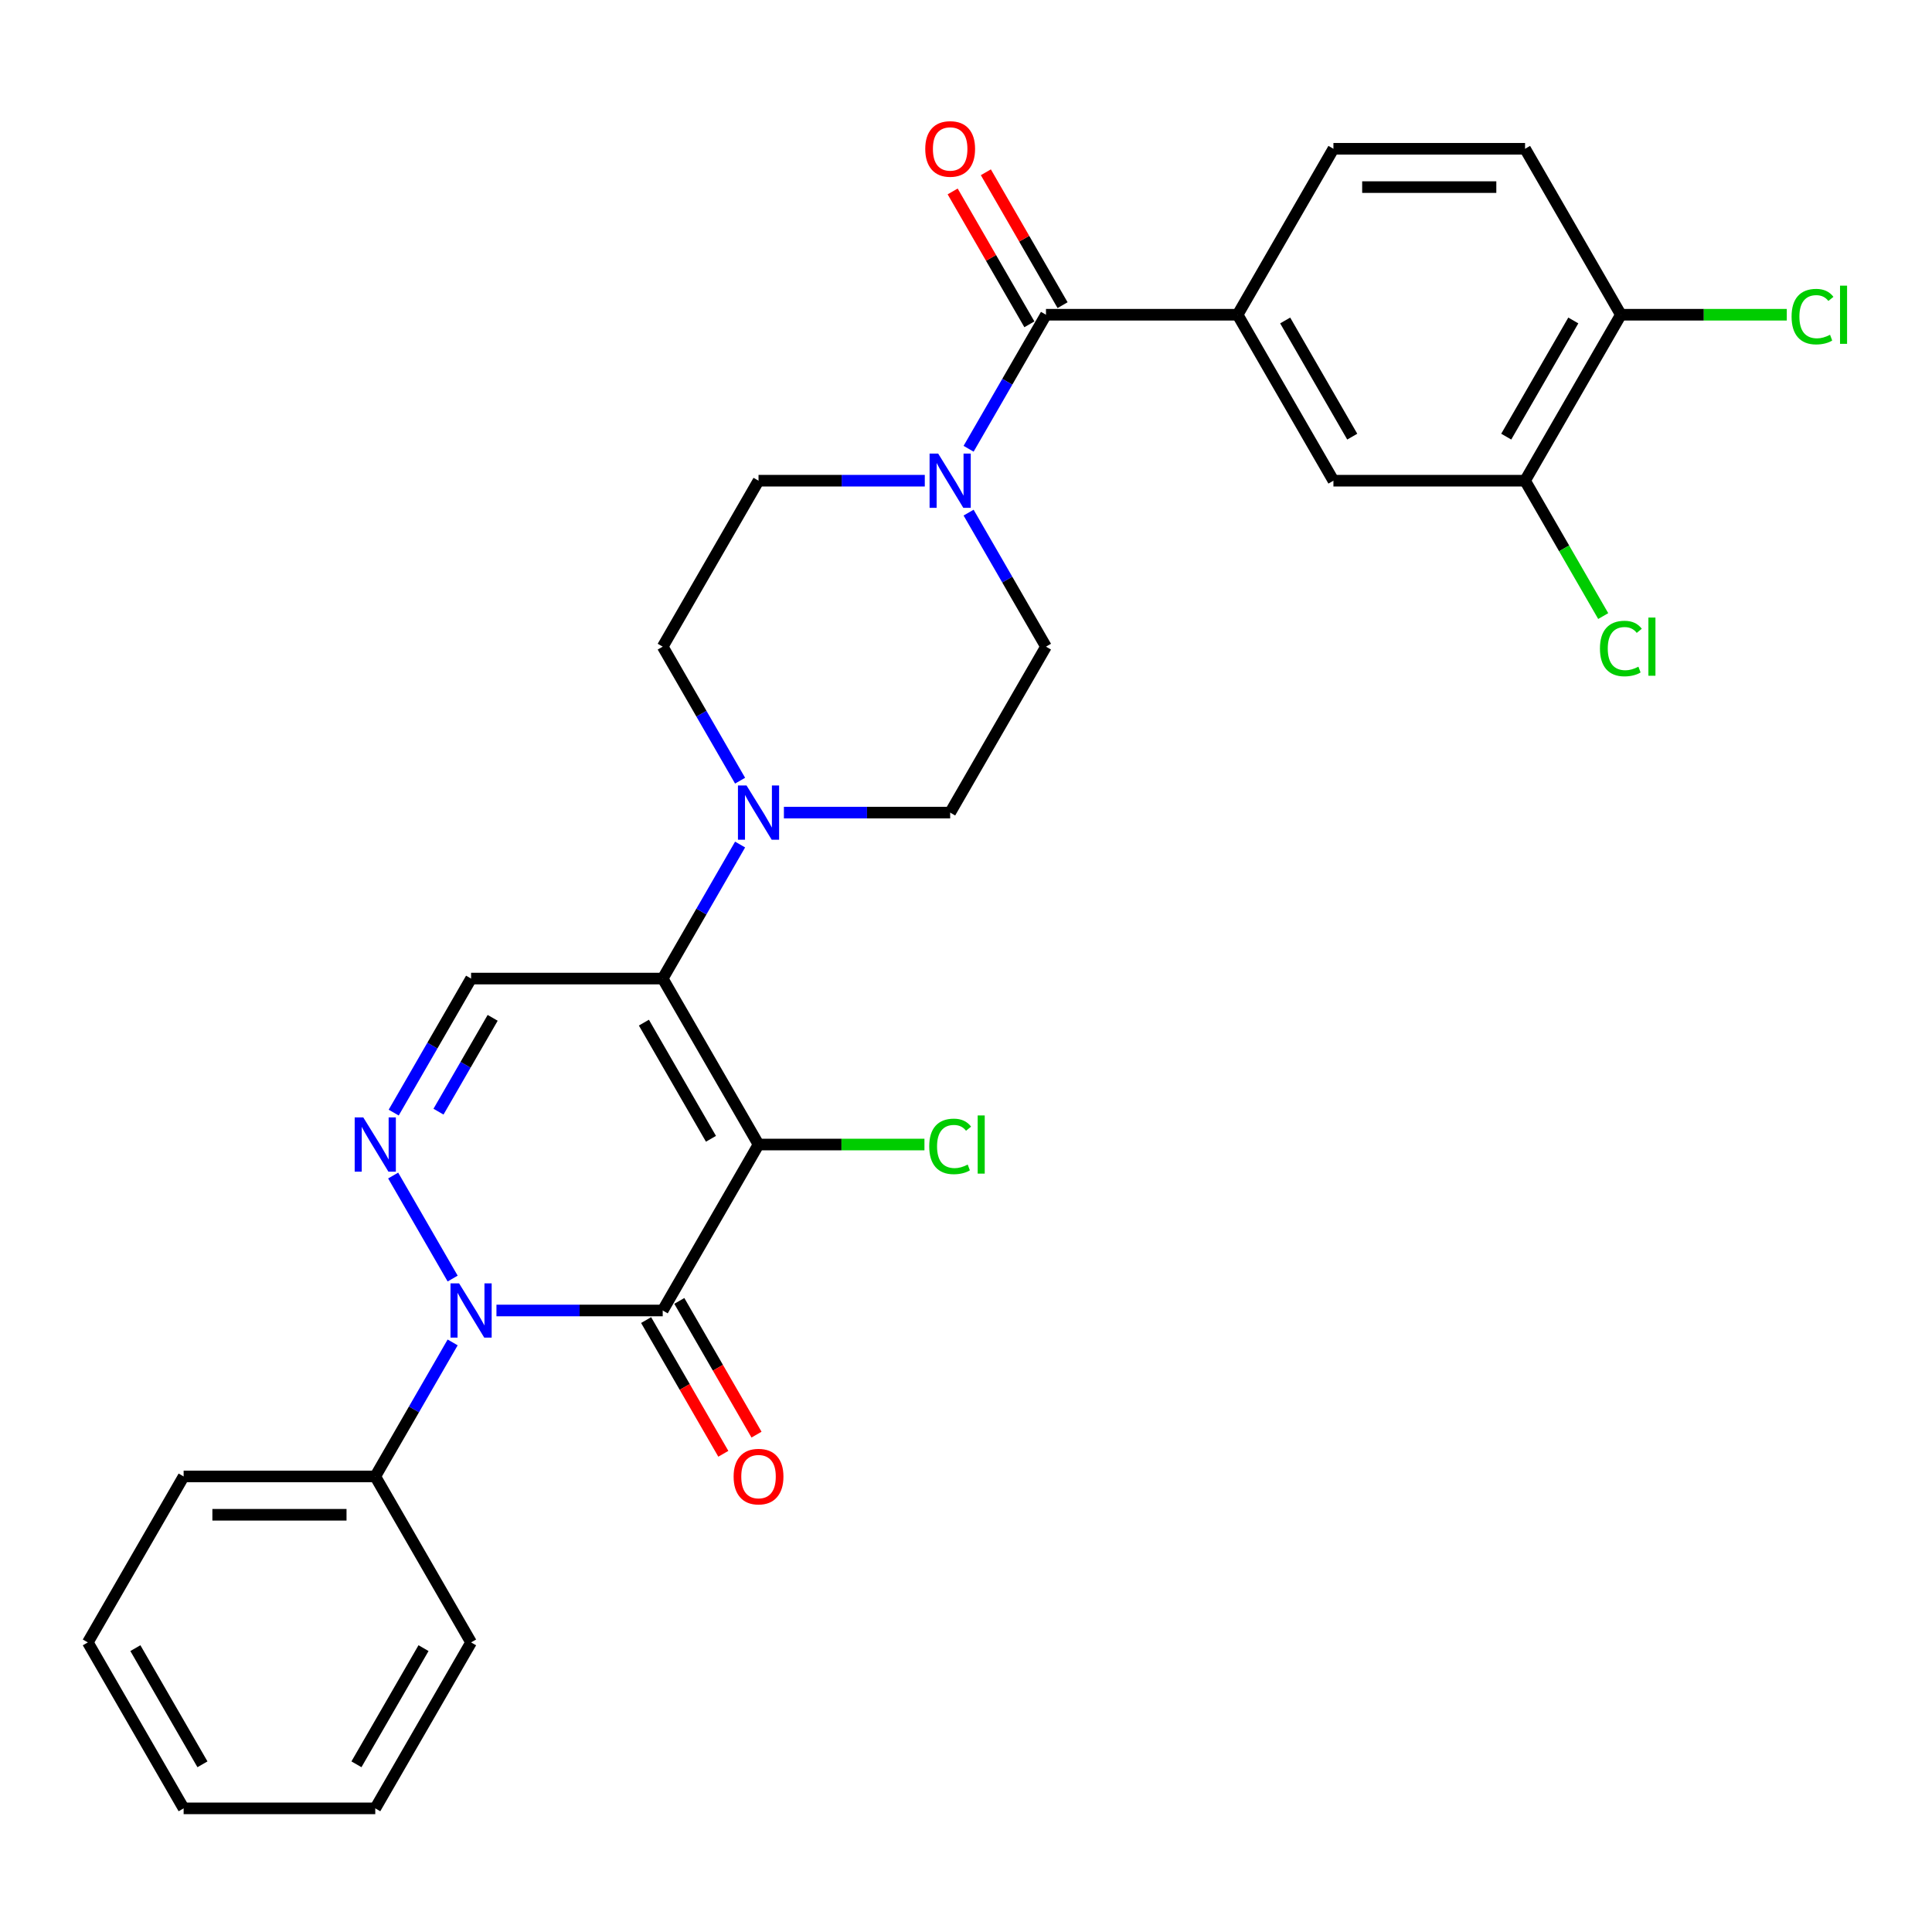 <?xml version='1.0' encoding='iso-8859-1'?>
<svg version='1.1' baseProfile='full'
              xmlns='http://www.w3.org/2000/svg'
                      xmlns:rdkit='http://www.rdkit.org/xml'
                      xmlns:xlink='http://www.w3.org/1999/xlink'
                  xml:space='preserve'
width='1000px' height='1000px' viewBox='0 0 1000 1000'>
<!-- END OF HEADER -->
<rect style='opacity:1.0;fill:#FFFFFF;stroke:none' width='1000' height='1000' x='0' y='0'> </rect>
<path class='bond-0' d='M 392.614,592.407 L 343.02,678.306' style='fill:none;fill-rule:evenodd;stroke:#000000;stroke-width:6px;stroke-linecap:butt;stroke-linejoin:miter;stroke-opacity:1' />
<path class='bond-1' d='M 392.614,592.407 L 343.02,506.507' style='fill:none;fill-rule:evenodd;stroke:#000000;stroke-width:6px;stroke-linecap:butt;stroke-linejoin:miter;stroke-opacity:1' />
<path class='bond-1' d='M 367.995,589.441 L 333.279,529.311' style='fill:none;fill-rule:evenodd;stroke:#000000;stroke-width:6px;stroke-linecap:butt;stroke-linejoin:miter;stroke-opacity:1' />
<path class='bond-13' d='M 392.614,592.407 L 435.553,592.407' style='fill:none;fill-rule:evenodd;stroke:#000000;stroke-width:6px;stroke-linecap:butt;stroke-linejoin:miter;stroke-opacity:1' />
<path class='bond-13' d='M 435.553,592.407 L 478.492,592.407' style='fill:none;fill-rule:evenodd;stroke:#00CC00;stroke-width:6px;stroke-linecap:butt;stroke-linejoin:miter;stroke-opacity:1' />
<path class='bond-2' d='M 343.02,678.306 L 299.992,678.306' style='fill:none;fill-rule:evenodd;stroke:#000000;stroke-width:6px;stroke-linecap:butt;stroke-linejoin:miter;stroke-opacity:1' />
<path class='bond-2' d='M 299.992,678.306 L 256.964,678.306' style='fill:none;fill-rule:evenodd;stroke:#0000FF;stroke-width:6px;stroke-linecap:butt;stroke-linejoin:miter;stroke-opacity:1' />
<path class='bond-11' d='M 334.43,683.266 L 354.411,717.874' style='fill:none;fill-rule:evenodd;stroke:#000000;stroke-width:6px;stroke-linecap:butt;stroke-linejoin:miter;stroke-opacity:1' />
<path class='bond-11' d='M 354.411,717.874 L 374.392,752.482' style='fill:none;fill-rule:evenodd;stroke:#FF0000;stroke-width:6px;stroke-linecap:butt;stroke-linejoin:miter;stroke-opacity:1' />
<path class='bond-11' d='M 351.61,673.347 L 371.591,707.955' style='fill:none;fill-rule:evenodd;stroke:#000000;stroke-width:6px;stroke-linecap:butt;stroke-linejoin:miter;stroke-opacity:1' />
<path class='bond-11' d='M 371.591,707.955 L 391.572,742.563' style='fill:none;fill-rule:evenodd;stroke:#FF0000;stroke-width:6px;stroke-linecap:butt;stroke-linejoin:miter;stroke-opacity:1' />
<path class='bond-4' d='M 343.02,506.507 L 243.831,506.507' style='fill:none;fill-rule:evenodd;stroke:#000000;stroke-width:6px;stroke-linecap:butt;stroke-linejoin:miter;stroke-opacity:1' />
<path class='bond-5' d='M 343.02,506.507 L 363.047,471.82' style='fill:none;fill-rule:evenodd;stroke:#000000;stroke-width:6px;stroke-linecap:butt;stroke-linejoin:miter;stroke-opacity:1' />
<path class='bond-5' d='M 363.047,471.82 L 383.074,437.132' style='fill:none;fill-rule:evenodd;stroke:#0000FF;stroke-width:6px;stroke-linecap:butt;stroke-linejoin:miter;stroke-opacity:1' />
<path class='bond-12' d='M 234.291,694.831 L 214.264,729.519' style='fill:none;fill-rule:evenodd;stroke:#0000FF;stroke-width:6px;stroke-linecap:butt;stroke-linejoin:miter;stroke-opacity:1' />
<path class='bond-12' d='M 214.264,729.519 L 194.237,764.206' style='fill:none;fill-rule:evenodd;stroke:#000000;stroke-width:6px;stroke-linecap:butt;stroke-linejoin:miter;stroke-opacity:1' />
<path class='bond-29' d='M 234.291,661.782 L 203.502,608.455' style='fill:none;fill-rule:evenodd;stroke:#0000FF;stroke-width:6px;stroke-linecap:butt;stroke-linejoin:miter;stroke-opacity:1' />
<path class='bond-3' d='M 203.778,575.882 L 223.805,541.194' style='fill:none;fill-rule:evenodd;stroke:#0000FF;stroke-width:6px;stroke-linecap:butt;stroke-linejoin:miter;stroke-opacity:1' />
<path class='bond-3' d='M 223.805,541.194 L 243.831,506.507' style='fill:none;fill-rule:evenodd;stroke:#000000;stroke-width:6px;stroke-linecap:butt;stroke-linejoin:miter;stroke-opacity:1' />
<path class='bond-3' d='M 226.966,575.395 L 240.985,551.113' style='fill:none;fill-rule:evenodd;stroke:#0000FF;stroke-width:6px;stroke-linecap:butt;stroke-linejoin:miter;stroke-opacity:1' />
<path class='bond-3' d='M 240.985,551.113 L 255.003,526.832' style='fill:none;fill-rule:evenodd;stroke:#000000;stroke-width:6px;stroke-linecap:butt;stroke-linejoin:miter;stroke-opacity:1' />
<path class='bond-14' d='M 405.747,420.607 L 448.775,420.607' style='fill:none;fill-rule:evenodd;stroke:#0000FF;stroke-width:6px;stroke-linecap:butt;stroke-linejoin:miter;stroke-opacity:1' />
<path class='bond-14' d='M 448.775,420.607 L 491.803,420.607' style='fill:none;fill-rule:evenodd;stroke:#000000;stroke-width:6px;stroke-linecap:butt;stroke-linejoin:miter;stroke-opacity:1' />
<path class='bond-15' d='M 383.074,404.082 L 363.047,369.395' style='fill:none;fill-rule:evenodd;stroke:#0000FF;stroke-width:6px;stroke-linecap:butt;stroke-linejoin:miter;stroke-opacity:1' />
<path class='bond-15' d='M 363.047,369.395 L 343.02,334.708' style='fill:none;fill-rule:evenodd;stroke:#000000;stroke-width:6px;stroke-linecap:butt;stroke-linejoin:miter;stroke-opacity:1' />
<path class='bond-6' d='M 541.397,162.908 L 521.37,197.596' style='fill:none;fill-rule:evenodd;stroke:#000000;stroke-width:6px;stroke-linecap:butt;stroke-linejoin:miter;stroke-opacity:1' />
<path class='bond-6' d='M 521.37,197.596 L 501.343,232.283' style='fill:none;fill-rule:evenodd;stroke:#0000FF;stroke-width:6px;stroke-linecap:butt;stroke-linejoin:miter;stroke-opacity:1' />
<path class='bond-8' d='M 541.397,162.908 L 640.585,162.908' style='fill:none;fill-rule:evenodd;stroke:#000000;stroke-width:6px;stroke-linecap:butt;stroke-linejoin:miter;stroke-opacity:1' />
<path class='bond-19' d='M 549.987,157.949 L 530.132,123.559' style='fill:none;fill-rule:evenodd;stroke:#000000;stroke-width:6px;stroke-linecap:butt;stroke-linejoin:miter;stroke-opacity:1' />
<path class='bond-19' d='M 530.132,123.559 L 510.277,89.169' style='fill:none;fill-rule:evenodd;stroke:#FF0000;stroke-width:6px;stroke-linecap:butt;stroke-linejoin:miter;stroke-opacity:1' />
<path class='bond-19' d='M 532.807,167.868 L 512.952,133.478' style='fill:none;fill-rule:evenodd;stroke:#000000;stroke-width:6px;stroke-linecap:butt;stroke-linejoin:miter;stroke-opacity:1' />
<path class='bond-19' d='M 512.952,133.478 L 493.097,99.088' style='fill:none;fill-rule:evenodd;stroke:#FF0000;stroke-width:6px;stroke-linecap:butt;stroke-linejoin:miter;stroke-opacity:1' />
<path class='bond-7' d='M 478.67,248.808 L 435.642,248.808' style='fill:none;fill-rule:evenodd;stroke:#0000FF;stroke-width:6px;stroke-linecap:butt;stroke-linejoin:miter;stroke-opacity:1' />
<path class='bond-7' d='M 435.642,248.808 L 392.614,248.808' style='fill:none;fill-rule:evenodd;stroke:#000000;stroke-width:6px;stroke-linecap:butt;stroke-linejoin:miter;stroke-opacity:1' />
<path class='bond-30' d='M 501.343,265.333 L 521.37,300.02' style='fill:none;fill-rule:evenodd;stroke:#0000FF;stroke-width:6px;stroke-linecap:butt;stroke-linejoin:miter;stroke-opacity:1' />
<path class='bond-30' d='M 521.37,300.02 L 541.397,334.708' style='fill:none;fill-rule:evenodd;stroke:#000000;stroke-width:6px;stroke-linecap:butt;stroke-linejoin:miter;stroke-opacity:1' />
<path class='bond-9' d='M 640.585,162.908 L 690.18,248.808' style='fill:none;fill-rule:evenodd;stroke:#000000;stroke-width:6px;stroke-linecap:butt;stroke-linejoin:miter;stroke-opacity:1' />
<path class='bond-9' d='M 665.204,165.874 L 699.92,226.004' style='fill:none;fill-rule:evenodd;stroke:#000000;stroke-width:6px;stroke-linecap:butt;stroke-linejoin:miter;stroke-opacity:1' />
<path class='bond-20' d='M 640.585,162.908 L 690.18,77.008' style='fill:none;fill-rule:evenodd;stroke:#000000;stroke-width:6px;stroke-linecap:butt;stroke-linejoin:miter;stroke-opacity:1' />
<path class='bond-10' d='M 690.18,248.808 L 789.368,248.808' style='fill:none;fill-rule:evenodd;stroke:#000000;stroke-width:6px;stroke-linecap:butt;stroke-linejoin:miter;stroke-opacity:1' />
<path class='bond-18' d='M 789.368,248.808 L 838.962,162.908' style='fill:none;fill-rule:evenodd;stroke:#000000;stroke-width:6px;stroke-linecap:butt;stroke-linejoin:miter;stroke-opacity:1' />
<path class='bond-18' d='M 779.627,226.004 L 814.343,165.874' style='fill:none;fill-rule:evenodd;stroke:#000000;stroke-width:6px;stroke-linecap:butt;stroke-linejoin:miter;stroke-opacity:1' />
<path class='bond-22' d='M 789.368,248.808 L 809.595,283.842' style='fill:none;fill-rule:evenodd;stroke:#000000;stroke-width:6px;stroke-linecap:butt;stroke-linejoin:miter;stroke-opacity:1' />
<path class='bond-22' d='M 809.595,283.842 L 829.823,318.877' style='fill:none;fill-rule:evenodd;stroke:#00CC00;stroke-width:6px;stroke-linecap:butt;stroke-linejoin:miter;stroke-opacity:1' />
<path class='bond-24' d='M 194.237,764.206 L 95.049,764.206' style='fill:none;fill-rule:evenodd;stroke:#000000;stroke-width:6px;stroke-linecap:butt;stroke-linejoin:miter;stroke-opacity:1' />
<path class='bond-24' d='M 179.359,784.044 L 109.927,784.044' style='fill:none;fill-rule:evenodd;stroke:#000000;stroke-width:6px;stroke-linecap:butt;stroke-linejoin:miter;stroke-opacity:1' />
<path class='bond-25' d='M 194.237,764.206 L 243.831,850.106' style='fill:none;fill-rule:evenodd;stroke:#000000;stroke-width:6px;stroke-linecap:butt;stroke-linejoin:miter;stroke-opacity:1' />
<path class='bond-17' d='M 491.803,420.607 L 541.397,334.708' style='fill:none;fill-rule:evenodd;stroke:#000000;stroke-width:6px;stroke-linecap:butt;stroke-linejoin:miter;stroke-opacity:1' />
<path class='bond-16' d='M 343.02,334.708 L 392.614,248.808' style='fill:none;fill-rule:evenodd;stroke:#000000;stroke-width:6px;stroke-linecap:butt;stroke-linejoin:miter;stroke-opacity:1' />
<path class='bond-23' d='M 838.962,162.908 L 881.901,162.908' style='fill:none;fill-rule:evenodd;stroke:#000000;stroke-width:6px;stroke-linecap:butt;stroke-linejoin:miter;stroke-opacity:1' />
<path class='bond-23' d='M 881.901,162.908 L 924.84,162.908' style='fill:none;fill-rule:evenodd;stroke:#00CC00;stroke-width:6px;stroke-linecap:butt;stroke-linejoin:miter;stroke-opacity:1' />
<path class='bond-32' d='M 838.962,162.908 L 789.368,77.008' style='fill:none;fill-rule:evenodd;stroke:#000000;stroke-width:6px;stroke-linecap:butt;stroke-linejoin:miter;stroke-opacity:1' />
<path class='bond-21' d='M 690.18,77.008 L 789.368,77.008' style='fill:none;fill-rule:evenodd;stroke:#000000;stroke-width:6px;stroke-linecap:butt;stroke-linejoin:miter;stroke-opacity:1' />
<path class='bond-21' d='M 705.058,96.846 L 774.49,96.846' style='fill:none;fill-rule:evenodd;stroke:#000000;stroke-width:6px;stroke-linecap:butt;stroke-linejoin:miter;stroke-opacity:1' />
<path class='bond-26' d='M 95.049,764.206 L 45.455,850.106' style='fill:none;fill-rule:evenodd;stroke:#000000;stroke-width:6px;stroke-linecap:butt;stroke-linejoin:miter;stroke-opacity:1' />
<path class='bond-27' d='M 243.831,850.106 L 194.237,936.006' style='fill:none;fill-rule:evenodd;stroke:#000000;stroke-width:6px;stroke-linecap:butt;stroke-linejoin:miter;stroke-opacity:1' />
<path class='bond-27' d='M 219.212,853.072 L 184.496,913.202' style='fill:none;fill-rule:evenodd;stroke:#000000;stroke-width:6px;stroke-linecap:butt;stroke-linejoin:miter;stroke-opacity:1' />
<path class='bond-31' d='M 45.455,850.106 L 95.049,936.006' style='fill:none;fill-rule:evenodd;stroke:#000000;stroke-width:6px;stroke-linecap:butt;stroke-linejoin:miter;stroke-opacity:1' />
<path class='bond-31' d='M 70.074,853.072 L 104.79,913.202' style='fill:none;fill-rule:evenodd;stroke:#000000;stroke-width:6px;stroke-linecap:butt;stroke-linejoin:miter;stroke-opacity:1' />
<path class='bond-28' d='M 194.237,936.006 L 95.049,936.006' style='fill:none;fill-rule:evenodd;stroke:#000000;stroke-width:6px;stroke-linecap:butt;stroke-linejoin:miter;stroke-opacity:1' />
<path  class='atom-3' d='M 237.622 664.261
L 246.827 679.14
Q 247.739 680.608, 249.207 683.266
Q 250.675 685.924, 250.755 686.083
L 250.755 664.261
L 254.484 664.261
L 254.484 692.352
L 250.636 692.352
L 240.757 676.085
Q 239.606 674.18, 238.376 671.998
Q 237.186 669.816, 236.829 669.141
L 236.829 692.352
L 233.179 692.352
L 233.179 664.261
L 237.622 664.261
' fill='#0000FF'/>
<path  class='atom-4' d='M 188.028 578.362
L 197.233 593.24
Q 198.145 594.708, 199.613 597.366
Q 201.081 600.024, 201.161 600.183
L 201.161 578.362
L 204.89 578.362
L 204.89 606.452
L 201.042 606.452
L 191.162 590.185
Q 190.012 588.28, 188.782 586.098
Q 187.592 583.916, 187.235 583.242
L 187.235 606.452
L 183.584 606.452
L 183.584 578.362
L 188.028 578.362
' fill='#0000FF'/>
<path  class='atom-6' d='M 386.405 406.562
L 395.61 421.44
Q 396.522 422.908, 397.99 425.567
Q 399.458 428.225, 399.538 428.384
L 399.538 406.562
L 403.267 406.562
L 403.267 434.652
L 399.418 434.652
L 389.539 418.385
Q 388.389 416.481, 387.159 414.299
Q 385.969 412.117, 385.611 411.442
L 385.611 434.652
L 381.961 434.652
L 381.961 406.562
L 386.405 406.562
' fill='#0000FF'/>
<path  class='atom-8' d='M 485.593 234.763
L 494.798 249.641
Q 495.711 251.109, 497.179 253.767
Q 498.647 256.426, 498.726 256.584
L 498.726 234.763
L 502.455 234.763
L 502.455 262.853
L 498.607 262.853
L 488.728 246.586
Q 487.577 244.682, 486.347 242.499
Q 485.157 240.317, 484.8 239.643
L 484.8 262.853
L 481.15 262.853
L 481.15 234.763
L 485.593 234.763
' fill='#0000FF'/>
<path  class='atom-12' d='M 379.72 764.286
Q 379.72 757.541, 383.052 753.772
Q 386.385 750.002, 392.614 750.002
Q 398.843 750.002, 402.176 753.772
Q 405.509 757.541, 405.509 764.286
Q 405.509 771.11, 402.136 774.998
Q 398.764 778.846, 392.614 778.846
Q 386.425 778.846, 383.052 774.998
Q 379.72 771.149, 379.72 764.286
M 392.614 775.672
Q 396.899 775.672, 399.2 772.816
Q 401.541 769.919, 401.541 764.286
Q 401.541 758.771, 399.2 755.993
Q 396.899 753.176, 392.614 753.176
Q 388.329 753.176, 385.988 755.954
Q 383.687 758.731, 383.687 764.286
Q 383.687 769.959, 385.988 772.816
Q 388.329 775.672, 392.614 775.672
' fill='#FF0000'/>
<path  class='atom-14' d='M 480.971 593.379
Q 480.971 586.396, 484.225 582.746
Q 487.518 579.056, 493.747 579.056
Q 499.539 579.056, 502.634 583.143
L 500.015 585.285
Q 497.754 582.309, 493.747 582.309
Q 489.501 582.309, 487.24 585.166
Q 485.018 587.983, 485.018 593.379
Q 485.018 598.933, 487.319 601.79
Q 489.66 604.647, 494.183 604.647
Q 497.278 604.647, 500.888 602.782
L 501.999 605.758
Q 500.531 606.71, 498.309 607.265
Q 496.088 607.821, 493.628 607.821
Q 487.518 607.821, 484.225 604.091
Q 480.971 600.362, 480.971 593.379
' fill='#00CC00'/>
<path  class='atom-14' d='M 506.046 577.35
L 509.696 577.35
L 509.696 607.464
L 506.046 607.464
L 506.046 577.35
' fill='#00CC00'/>
<path  class='atom-20' d='M 478.908 77.088
Q 478.908 70.343, 482.241 66.574
Q 485.574 62.805, 491.803 62.805
Q 498.032 62.805, 501.364 66.574
Q 504.697 70.343, 504.697 77.088
Q 504.697 83.912, 501.325 87.8
Q 497.952 91.649, 491.803 91.649
Q 485.613 91.649, 482.241 87.8
Q 478.908 83.952, 478.908 77.088
M 491.803 88.475
Q 496.088 88.475, 498.389 85.618
Q 500.73 82.722, 500.73 77.088
Q 500.73 71.573, 498.389 68.796
Q 496.088 65.979, 491.803 65.979
Q 487.518 65.979, 485.177 68.756
Q 482.876 71.533, 482.876 77.088
Q 482.876 82.761, 485.177 85.618
Q 487.518 88.475, 491.803 88.475
' fill='#FF0000'/>
<path  class='atom-23' d='M 828.131 335.68
Q 828.131 328.697, 831.384 325.047
Q 834.677 321.357, 840.906 321.357
Q 846.699 321.357, 849.794 325.443
L 847.175 327.586
Q 844.914 324.61, 840.906 324.61
Q 836.661 324.61, 834.4 327.467
Q 832.178 330.284, 832.178 335.68
Q 832.178 341.234, 834.479 344.091
Q 836.82 346.947, 841.343 346.947
Q 844.437 346.947, 848.048 345.083
L 849.159 348.058
Q 847.691 349.011, 845.469 349.566
Q 843.247 350.121, 840.787 350.121
Q 834.677 350.121, 831.384 346.392
Q 828.131 342.662, 828.131 335.68
' fill='#00CC00'/>
<path  class='atom-23' d='M 853.206 319.651
L 856.856 319.651
L 856.856 349.764
L 853.206 349.764
L 853.206 319.651
' fill='#00CC00'/>
<path  class='atom-24' d='M 927.319 163.88
Q 927.319 156.897, 930.573 153.247
Q 933.866 149.557, 940.095 149.557
Q 945.887 149.557, 948.982 153.644
L 946.364 155.786
Q 944.102 152.811, 940.095 152.811
Q 935.85 152.811, 933.588 155.667
Q 931.366 158.484, 931.366 163.88
Q 931.366 169.435, 933.667 172.291
Q 936.008 175.148, 940.531 175.148
Q 943.626 175.148, 947.236 173.283
L 948.347 176.259
Q 946.879 177.211, 944.657 177.767
Q 942.436 178.322, 939.976 178.322
Q 933.866 178.322, 930.573 174.593
Q 927.319 170.863, 927.319 163.88
' fill='#00CC00'/>
<path  class='atom-24' d='M 952.394 147.851
L 956.044 147.851
L 956.044 177.965
L 952.394 177.965
L 952.394 147.851
' fill='#00CC00'/>
</svg>
